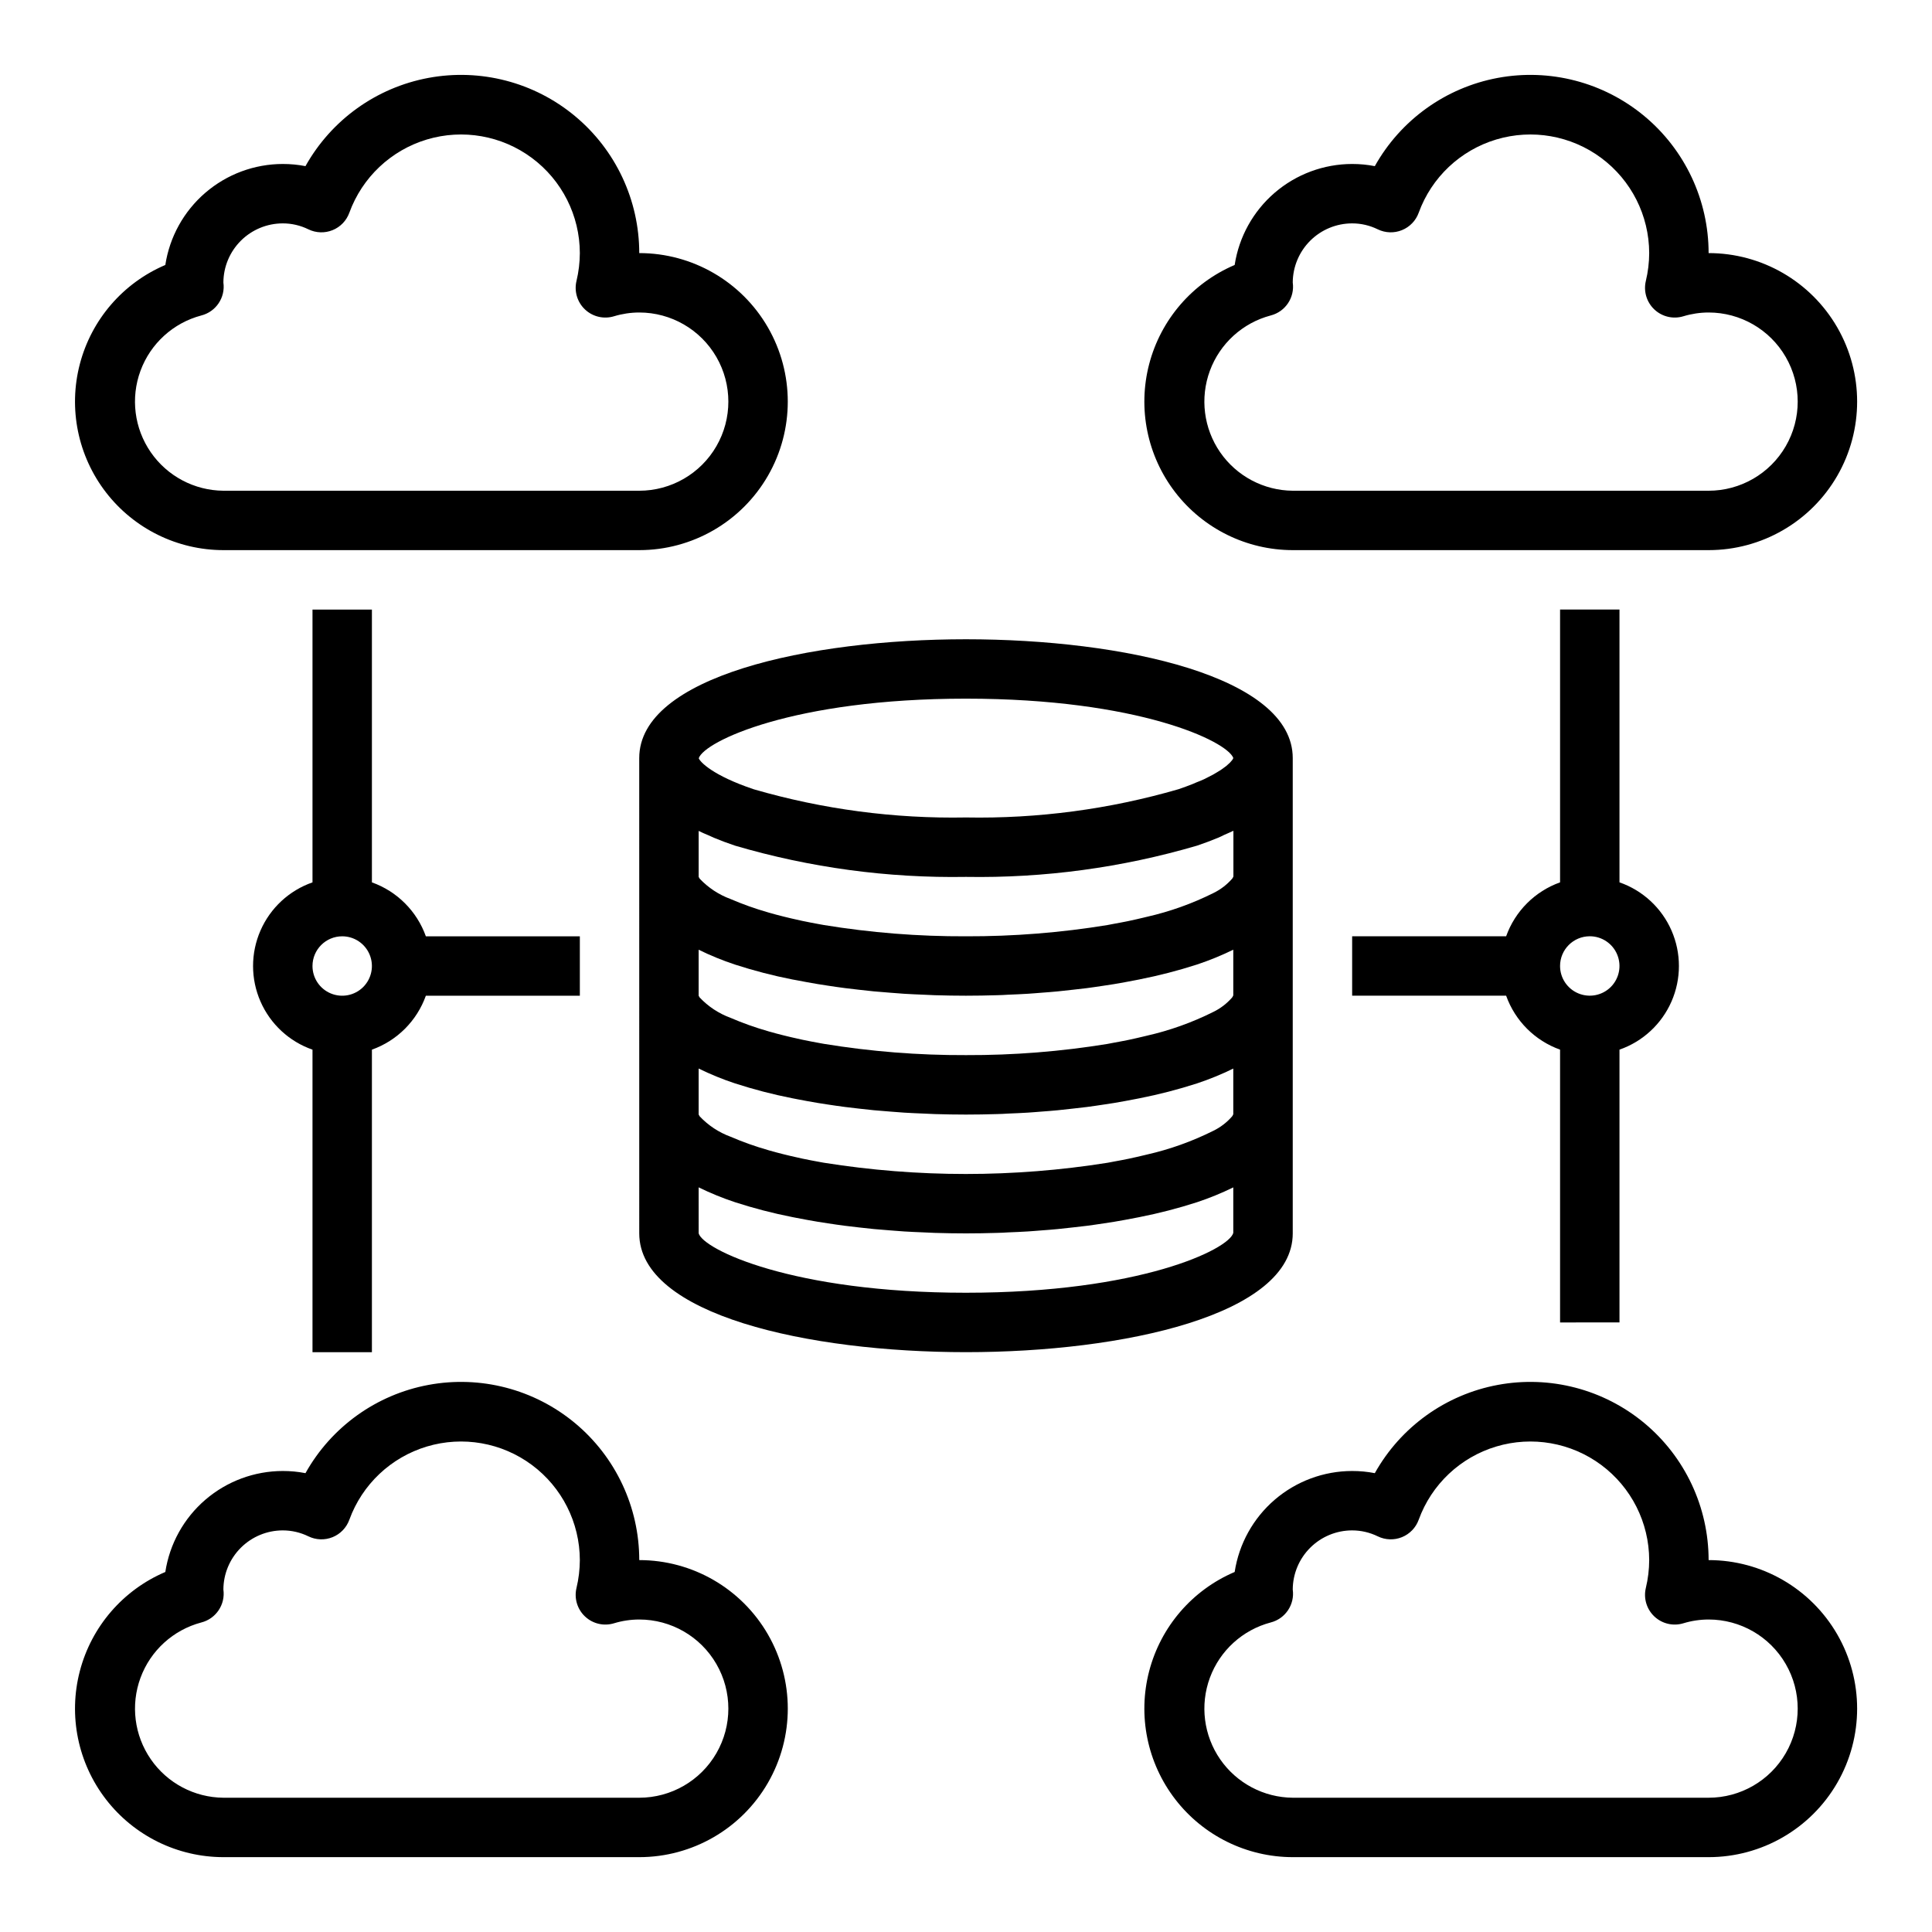 <?xml version="1.0" encoding="UTF-8"?>
<!-- Uploaded to: SVG Repo, www.svgrepo.com, Generator: SVG Repo Mixer Tools -->
<svg fill="#000000" width="800px" height="800px" version="1.1" viewBox="144 144 512 512" xmlns="http://www.w3.org/2000/svg">
 <g>
  <path d="m203.2 289.79h110.21c14.062 0 27.055-7.5 34.086-19.68 7.031-12.176 7.031-27.18 0-39.359s-20.023-19.68-34.086-19.68c-0.004-14.035-6.246-27.344-17.043-36.316-10.793-8.973-25.02-12.676-38.82-10.113-13.801 2.566-25.746 11.137-32.594 23.387-1.98-0.387-3.992-0.578-6.008-0.574-7.531 0.008-14.809 2.711-20.52 7.621-5.711 4.91-9.477 11.699-10.613 19.145-11.211 4.777-19.578 14.477-22.656 26.266-3.082 11.793-0.523 24.344 6.922 33.992 7.445 9.648 18.938 15.301 31.125 15.312zm-5.848-62.188h-0.004c3.894-0.992 6.418-4.758 5.852-8.738 0.02-4.16 1.688-8.145 4.637-11.082 2.953-2.934 6.945-4.582 11.105-4.582 2.352-0.004 4.676 0.535 6.785 1.574 2.012 0.977 4.34 1.059 6.414 0.215 2.07-0.84 3.684-2.519 4.441-4.625 3.402-9.344 11.016-16.535 20.539-19.395 9.523-2.859 19.84-1.051 27.824 4.879 7.984 5.926 12.699 15.277 12.719 25.223-0.012 2.488-0.309 4.969-0.891 7.391-0.652 2.75 0.215 5.637 2.277 7.566 2.059 1.93 4.996 2.609 7.695 1.777 2.16-0.652 4.402-0.988 6.66-0.992 8.438 0 16.234 4.504 20.453 11.809 4.219 7.309 4.219 16.309 0 23.617-4.219 7.309-12.016 11.809-20.453 11.809h-110.21c-7.691-0.062-14.871-3.867-19.238-10.195-4.371-6.328-5.387-14.391-2.723-21.602 2.664-7.215 8.676-12.68 16.109-14.648z"/>
  <path d="m486.59 289.79h110.21c14.059 0 27.055-7.5 34.086-19.68 7.031-12.176 7.031-27.18 0-39.359s-20.027-19.68-34.086-19.68c-0.004-14.035-6.25-27.344-17.043-36.316-10.797-8.973-25.023-12.676-38.824-10.113-13.797 2.566-25.742 11.137-32.594 23.387-1.977-0.387-3.988-0.578-6.004-0.574-7.531 0.008-14.812 2.711-20.523 7.621-5.711 4.91-9.473 11.699-10.613 19.145-11.211 4.777-19.578 14.477-22.656 26.266-3.078 11.793-0.523 24.344 6.922 33.992 7.445 9.648 18.941 15.301 31.125 15.312zm-5.848-62.188c3.894-0.992 6.414-4.758 5.848-8.738 0.023-4.16 1.691-8.145 4.641-11.082 2.949-2.934 6.941-4.582 11.105-4.582 2.352-0.004 4.672 0.535 6.785 1.574 2.008 0.977 4.34 1.059 6.41 0.215 2.07-0.84 3.688-2.519 4.445-4.625 3.398-9.344 11.012-16.535 20.539-19.395 9.523-2.859 19.836-1.051 27.82 4.879 7.984 5.926 12.699 15.277 12.719 25.223-0.008 2.488-0.309 4.969-0.891 7.391-0.652 2.75 0.219 5.637 2.277 7.566 2.062 1.93 5 2.609 7.699 1.777 2.16-0.652 4.402-0.988 6.66-0.992 8.434 0 16.23 4.504 20.449 11.809 4.219 7.309 4.219 16.309 0 23.617-4.219 7.309-12.016 11.809-20.449 11.809h-110.21c-7.688-0.062-14.867-3.867-19.238-10.195-4.367-6.328-5.383-14.391-2.719-21.602 2.664-7.215 8.676-12.68 16.109-14.648z"/>
  <path d="m313.41 557.44c-0.004-14.035-6.246-27.344-17.043-36.316-10.793-8.969-25.02-12.676-38.82-10.109-13.801 2.562-25.746 11.133-32.594 23.387-1.98-0.387-3.992-0.578-6.008-0.574-7.531 0.008-14.809 2.711-20.52 7.617-5.711 4.91-9.477 11.703-10.613 19.145-11.211 4.777-19.578 14.477-22.656 26.27-3.082 11.789-0.523 24.344 6.922 33.988 7.445 9.648 18.938 15.305 31.125 15.316h110.21c14.062 0 27.055-7.504 34.086-19.68 7.031-12.18 7.031-27.184 0-39.363-7.031-12.176-20.023-19.68-34.086-19.68zm0 62.977h-110.21c-7.691-0.062-14.871-3.867-19.238-10.195-4.371-6.328-5.387-14.387-2.723-21.602 2.664-7.215 8.676-12.68 16.109-14.648 3.894-0.992 6.418-4.758 5.852-8.738 0.02-4.16 1.688-8.145 4.637-11.078 2.953-2.938 6.945-4.586 11.105-4.586 2.352 0 4.676 0.539 6.785 1.574 2.012 0.98 4.34 1.059 6.414 0.219 2.07-0.84 3.684-2.523 4.441-4.625 3.402-9.348 11.016-16.535 20.539-19.395 9.523-2.859 19.84-1.051 27.824 4.875 7.984 5.93 12.699 15.281 12.719 25.223-0.012 2.492-0.309 4.973-0.891 7.394-0.652 2.746 0.215 5.633 2.277 7.562 2.059 1.934 4.996 2.609 7.695 1.781 2.16-0.656 4.402-0.988 6.66-0.992 8.438 0 16.234 4.5 20.453 11.809 4.219 7.305 4.219 16.309 0 23.613-4.219 7.309-12.016 11.809-20.453 11.809z"/>
  <path d="m596.8 557.44c-0.004-14.035-6.25-27.344-17.043-36.316-10.797-8.969-25.023-12.676-38.824-10.109-13.797 2.562-25.742 11.133-32.594 23.387-1.977-0.387-3.988-0.578-6.004-0.574-7.531 0.008-14.812 2.711-20.523 7.617-5.711 4.91-9.473 11.703-10.613 19.145-11.211 4.777-19.578 14.477-22.656 26.27-3.078 11.789-0.523 24.344 6.922 33.988 7.445 9.648 18.941 15.305 31.125 15.316h110.21c14.059 0 27.055-7.504 34.086-19.68 7.031-12.18 7.031-27.184 0-39.363-7.031-12.176-20.027-19.68-34.086-19.68zm0 62.977h-110.21c-7.688-0.062-14.867-3.867-19.238-10.195-4.367-6.328-5.383-14.387-2.719-21.602 2.664-7.215 8.676-12.68 16.109-14.648 3.894-0.992 6.414-4.758 5.848-8.738 0.023-4.16 1.691-8.145 4.641-11.078 2.949-2.938 6.941-4.586 11.105-4.586 2.352 0 4.672 0.539 6.785 1.574 2.008 0.98 4.34 1.059 6.41 0.219s3.688-2.523 4.445-4.625c3.398-9.348 11.012-16.535 20.539-19.395 9.523-2.859 19.836-1.051 27.82 4.875 7.984 5.93 12.699 15.281 12.719 25.223-0.008 2.492-0.309 4.973-0.891 7.394-0.652 2.746 0.219 5.633 2.277 7.562 2.062 1.934 5 2.609 7.699 1.781 2.16-0.656 4.402-0.988 6.66-0.992 8.434 0 16.23 4.5 20.449 11.809 4.219 7.305 4.219 16.309 0 23.613-4.219 7.309-12.016 11.809-20.449 11.809z"/>
  <path d="m486.59 470.85v-125.95c0-21.633-44.871-31.488-86.594-31.488s-86.594 9.855-86.594 31.488l0.004 125.95c0 21.633 44.871 31.488 86.594 31.488 41.719 0 86.59-9.855 86.59-31.488zm-39.543-20.664c-1.258 0.309-2.59 0.598-3.938 0.891-1.242 0.25-2.512 0.504-3.801 0.73l-1.754 0.332c-24.91 3.973-50.297 3.973-75.207 0l-0.953-0.172c-1.617-0.289-3.191-0.594-4.723-0.914-1.055-0.227-2.078-0.457-3.078-0.691l-1.977-0.48c-1.309-0.332-2.59-0.66-3.777-1.008l-0.324-0.094v-0.004c-3.379-0.965-6.691-2.144-9.918-3.535-3.102-1.141-5.894-2.984-8.164-5.383-0.109-0.156-0.207-0.324-0.285-0.496v-12.188c3.121 1.531 6.34 2.848 9.637 3.938 4.973 1.609 10.035 2.926 15.16 3.934l1.164 0.227c1.828 0.355 3.676 0.699 5.582 1.016 0.898 0.156 1.812 0.285 2.723 0.426 1.496 0.227 2.992 0.449 4.527 0.645 1.227 0.164 2.481 0.301 3.723 0.441 1.242 0.141 2.621 0.301 3.938 0.426 1.465 0.141 2.938 0.25 4.41 0.363 1.188 0.094 2.363 0.195 3.566 0.27 1.73 0.109 3.465 0.18 5.195 0.25 0.992 0.047 1.961 0.102 2.953 0.133 2.754 0.086 5.512 0.133 8.25 0.133 2.738 0 5.512-0.047 8.25-0.133 0.992 0 1.969-0.086 2.953-0.133 1.73-0.07 3.465-0.141 5.195-0.25 1.203-0.07 2.363-0.18 3.574-0.27 1.473-0.109 2.938-0.219 4.394-0.363 1.457-0.141 2.66-0.285 3.984-0.434 1.324-0.148 2.481-0.27 3.699-0.426 1.574-0.203 3.062-0.434 4.574-0.66 0.891-0.133 1.785-0.262 2.668-0.41 1.938-0.324 3.816-0.676 5.676-1.039l1.055-0.203h-0.004c5.141-1.012 10.219-2.328 15.207-3.934 3.293-1.094 6.512-2.41 9.629-3.938v12.102c-0.078 0.195-0.18 0.383-0.301 0.559-1.391 1.605-3.094 2.914-5.008 3.84-5.598 2.797-11.512 4.91-17.617 6.297zm-113.82-84.16c1.738 0.723 3.582 1.418 5.559 2.078 19.867 5.84 40.508 8.629 61.215 8.281 20.711 0.348 41.352-2.445 61.227-8.281 1.953-0.652 3.769-1.348 5.512-2.062 0.598-0.242 1.125-0.504 1.691-0.789 0.789-0.363 1.668-0.707 2.434-1.086v12.102c-0.078 0.195-0.18 0.383-0.301 0.559-1.391 1.605-3.094 2.914-5.004 3.84-5.602 2.797-11.516 4.91-17.621 6.297l-0.875 0.211c-1.258 0.309-2.59 0.598-3.938 0.891-1.242 0.25-2.512 0.504-3.801 0.73l-1.754 0.332v0.004c-12.418 2.035-24.984 3.035-37.57 2.996-12.617 0.051-25.219-0.949-37.668-2.988l-0.953-0.172c-1.617-0.289-3.191-0.594-4.723-0.914-1.055-0.227-2.078-0.457-3.078-0.691l-1.977-0.48c-1.309-0.332-2.59-0.66-3.777-1.008l-0.324-0.094v-0.004c-3.379-0.965-6.691-2.144-9.918-3.535-3.102-1.141-5.894-2.984-8.164-5.383-0.105-0.148-0.195-0.309-0.27-0.473v-12.188c0.789 0.395 1.676 0.789 2.527 1.133 0.52 0.23 1.008 0.465 1.551 0.695zm21.883 37.746c1.828 0.355 3.676 0.699 5.582 1.016 0.898 0.156 1.812 0.285 2.723 0.426 1.496 0.227 2.992 0.449 4.527 0.645 1.227 0.164 2.481 0.301 3.723 0.441 1.242 0.141 2.621 0.301 3.938 0.426 1.465 0.141 2.938 0.25 4.41 0.363 1.188 0.094 2.363 0.195 3.566 0.27 1.73 0.109 3.465 0.18 5.195 0.25 0.992 0.047 1.961 0.102 2.953 0.133 2.754 0.086 5.512 0.133 8.25 0.133 2.738 0 5.512-0.047 8.25-0.133 0.992 0 1.969-0.086 2.953-0.133 1.73-0.07 3.465-0.141 5.195-0.25 1.203-0.07 2.363-0.18 3.574-0.27 1.473-0.109 2.938-0.219 4.394-0.363 1.457-0.141 2.66-0.285 3.984-0.434 1.324-0.148 2.481-0.27 3.699-0.426 1.574-0.203 3.062-0.434 4.574-0.66 0.891-0.133 1.785-0.262 2.668-0.41 1.938-0.324 3.816-0.676 5.676-1.039l1.055-0.203-0.004-0.004c5.141-1.012 10.219-2.328 15.207-3.934 3.293-1.094 6.512-2.41 9.629-3.938v12.102c-0.078 0.195-0.18 0.383-0.301 0.559-1.391 1.605-3.094 2.914-5.008 3.84-5.598 2.797-11.512 4.91-17.617 6.297l-0.875 0.211c-1.258 0.309-2.59 0.598-3.938 0.891-1.242 0.25-2.512 0.504-3.801 0.73l-1.754 0.332v0.004c-12.41 2.023-24.965 3.019-37.539 2.973-12.617 0.051-25.219-0.949-37.668-2.988l-0.953-0.172c-1.617-0.289-3.191-0.594-4.723-0.914-1.055-0.227-2.078-0.457-3.078-0.691l-1.977-0.48c-1.309-0.332-2.59-0.66-3.777-1.008l-0.324-0.094v-0.004c-3.379-0.965-6.691-2.144-9.918-3.535-3.102-1.141-5.894-2.984-8.164-5.383-0.105-0.148-0.195-0.309-0.27-0.473v-12.188c3.121 1.531 6.34 2.848 9.637 3.938 4.973 1.609 10.035 2.926 15.16 3.938zm44.891-74.621c45.656 0 69.211 11.273 70.848 15.742v0.004c-0.039 0.094-0.086 0.184-0.145 0.266-0.039 0.082-0.082 0.156-0.133 0.23-0.086 0.109-0.211 0.25-0.324 0.379-0.109 0.125-0.18 0.219-0.309 0.348-0.125 0.125-0.34 0.309-0.512 0.465s-0.301 0.285-0.496 0.441c-0.195 0.156-0.48 0.355-0.73 0.535-0.25 0.18-0.441 0.332-0.715 0.512-0.277 0.18-0.66 0.402-0.992 0.605-0.332 0.203-0.598 0.371-0.953 0.566-0.355 0.195-0.898 0.465-1.355 0.699-0.457 0.234-0.707 0.371-1.117 0.566-0.574 0.27-1.25 0.543-1.898 0.789-0.402 0.164-0.789 0.332-1.18 0.504-1.133 0.449-2.363 0.906-3.723 1.363l0.004-0.004c-18.277 5.305-37.246 7.828-56.27 7.477-19.012 0.352-37.965-2.164-56.223-7.461-10.98-3.684-14.281-7.297-14.602-8.234 1.406-4.418 24.961-15.793 70.824-15.793zm0 157.44c-46.09 0-69.676-11.492-70.848-15.742l-0.004-12.188c3.121 1.531 6.34 2.848 9.637 3.938 4.973 1.609 10.035 2.926 15.16 3.934l1.164 0.227c1.828 0.355 3.676 0.699 5.582 1.016 0.898 0.156 1.812 0.285 2.723 0.426 1.496 0.227 2.992 0.449 4.527 0.645 1.227 0.164 2.481 0.301 3.723 0.441 1.242 0.141 2.621 0.301 3.938 0.426 1.465 0.141 2.938 0.25 4.41 0.363 1.188 0.094 2.363 0.195 3.566 0.27 1.73 0.109 3.465 0.18 5.195 0.25 0.992 0.047 1.961 0.102 2.953 0.133 2.754 0.086 5.512 0.133 8.25 0.133 2.738 0 5.512-0.047 8.25-0.133 0.992 0 1.969-0.086 2.953-0.133 1.73-0.07 3.465-0.141 5.195-0.25 1.203-0.07 2.363-0.18 3.574-0.27 1.473-0.109 2.938-0.219 4.394-0.363 1.457-0.141 2.66-0.285 3.984-0.434 1.324-0.148 2.481-0.27 3.699-0.426 1.574-0.203 3.062-0.434 4.574-0.66 0.891-0.133 1.785-0.262 2.668-0.41 1.938-0.324 3.816-0.676 5.676-1.039l1.055-0.203h-0.004c5.141-1.012 10.219-2.328 15.207-3.934 3.293-1.094 6.512-2.41 9.629-3.938v12.066c-1.16 4.363-24.742 15.855-70.832 15.855z"/>
  <path d="m242.56 502.34v-80.168c6.668-2.383 11.914-7.629 14.297-14.297h40.809v-15.746h-40.809c-2.383-6.664-7.629-11.914-14.297-14.293v-72.297h-15.746v72.297c-6.172 2.148-11.168 6.777-13.785 12.77-2.621 5.992-2.621 12.801 0 18.793 2.617 5.992 7.613 10.621 13.785 12.773v80.168zm-7.871-110.21c3.184 0 6.055 1.918 7.269 4.859 1.219 2.941 0.547 6.328-1.703 8.582-2.254 2.25-5.641 2.922-8.582 1.703-2.941-1.215-4.859-4.086-4.859-7.269 0-4.348 3.527-7.875 7.875-7.875z"/>
  <path d="m573.18 494.46v-72.293c6.172-2.152 11.172-6.781 13.789-12.773 2.617-5.992 2.617-12.801 0-18.793-2.617-5.992-7.617-10.621-13.789-12.77v-72.297h-15.746v72.297c-6.664 2.379-11.914 7.629-14.293 14.293h-40.809v15.742h40.809v0.004c2.379 6.668 7.629 11.914 14.293 14.297v72.293zm-7.871-102.34c3.184 0 6.055 1.918 7.269 4.859 1.219 2.941 0.547 6.328-1.703 8.582-2.254 2.25-5.641 2.922-8.582 1.703-2.941-1.215-4.859-4.086-4.859-7.269 0-4.348 3.527-7.875 7.875-7.875z"/>
 </g>
</svg>